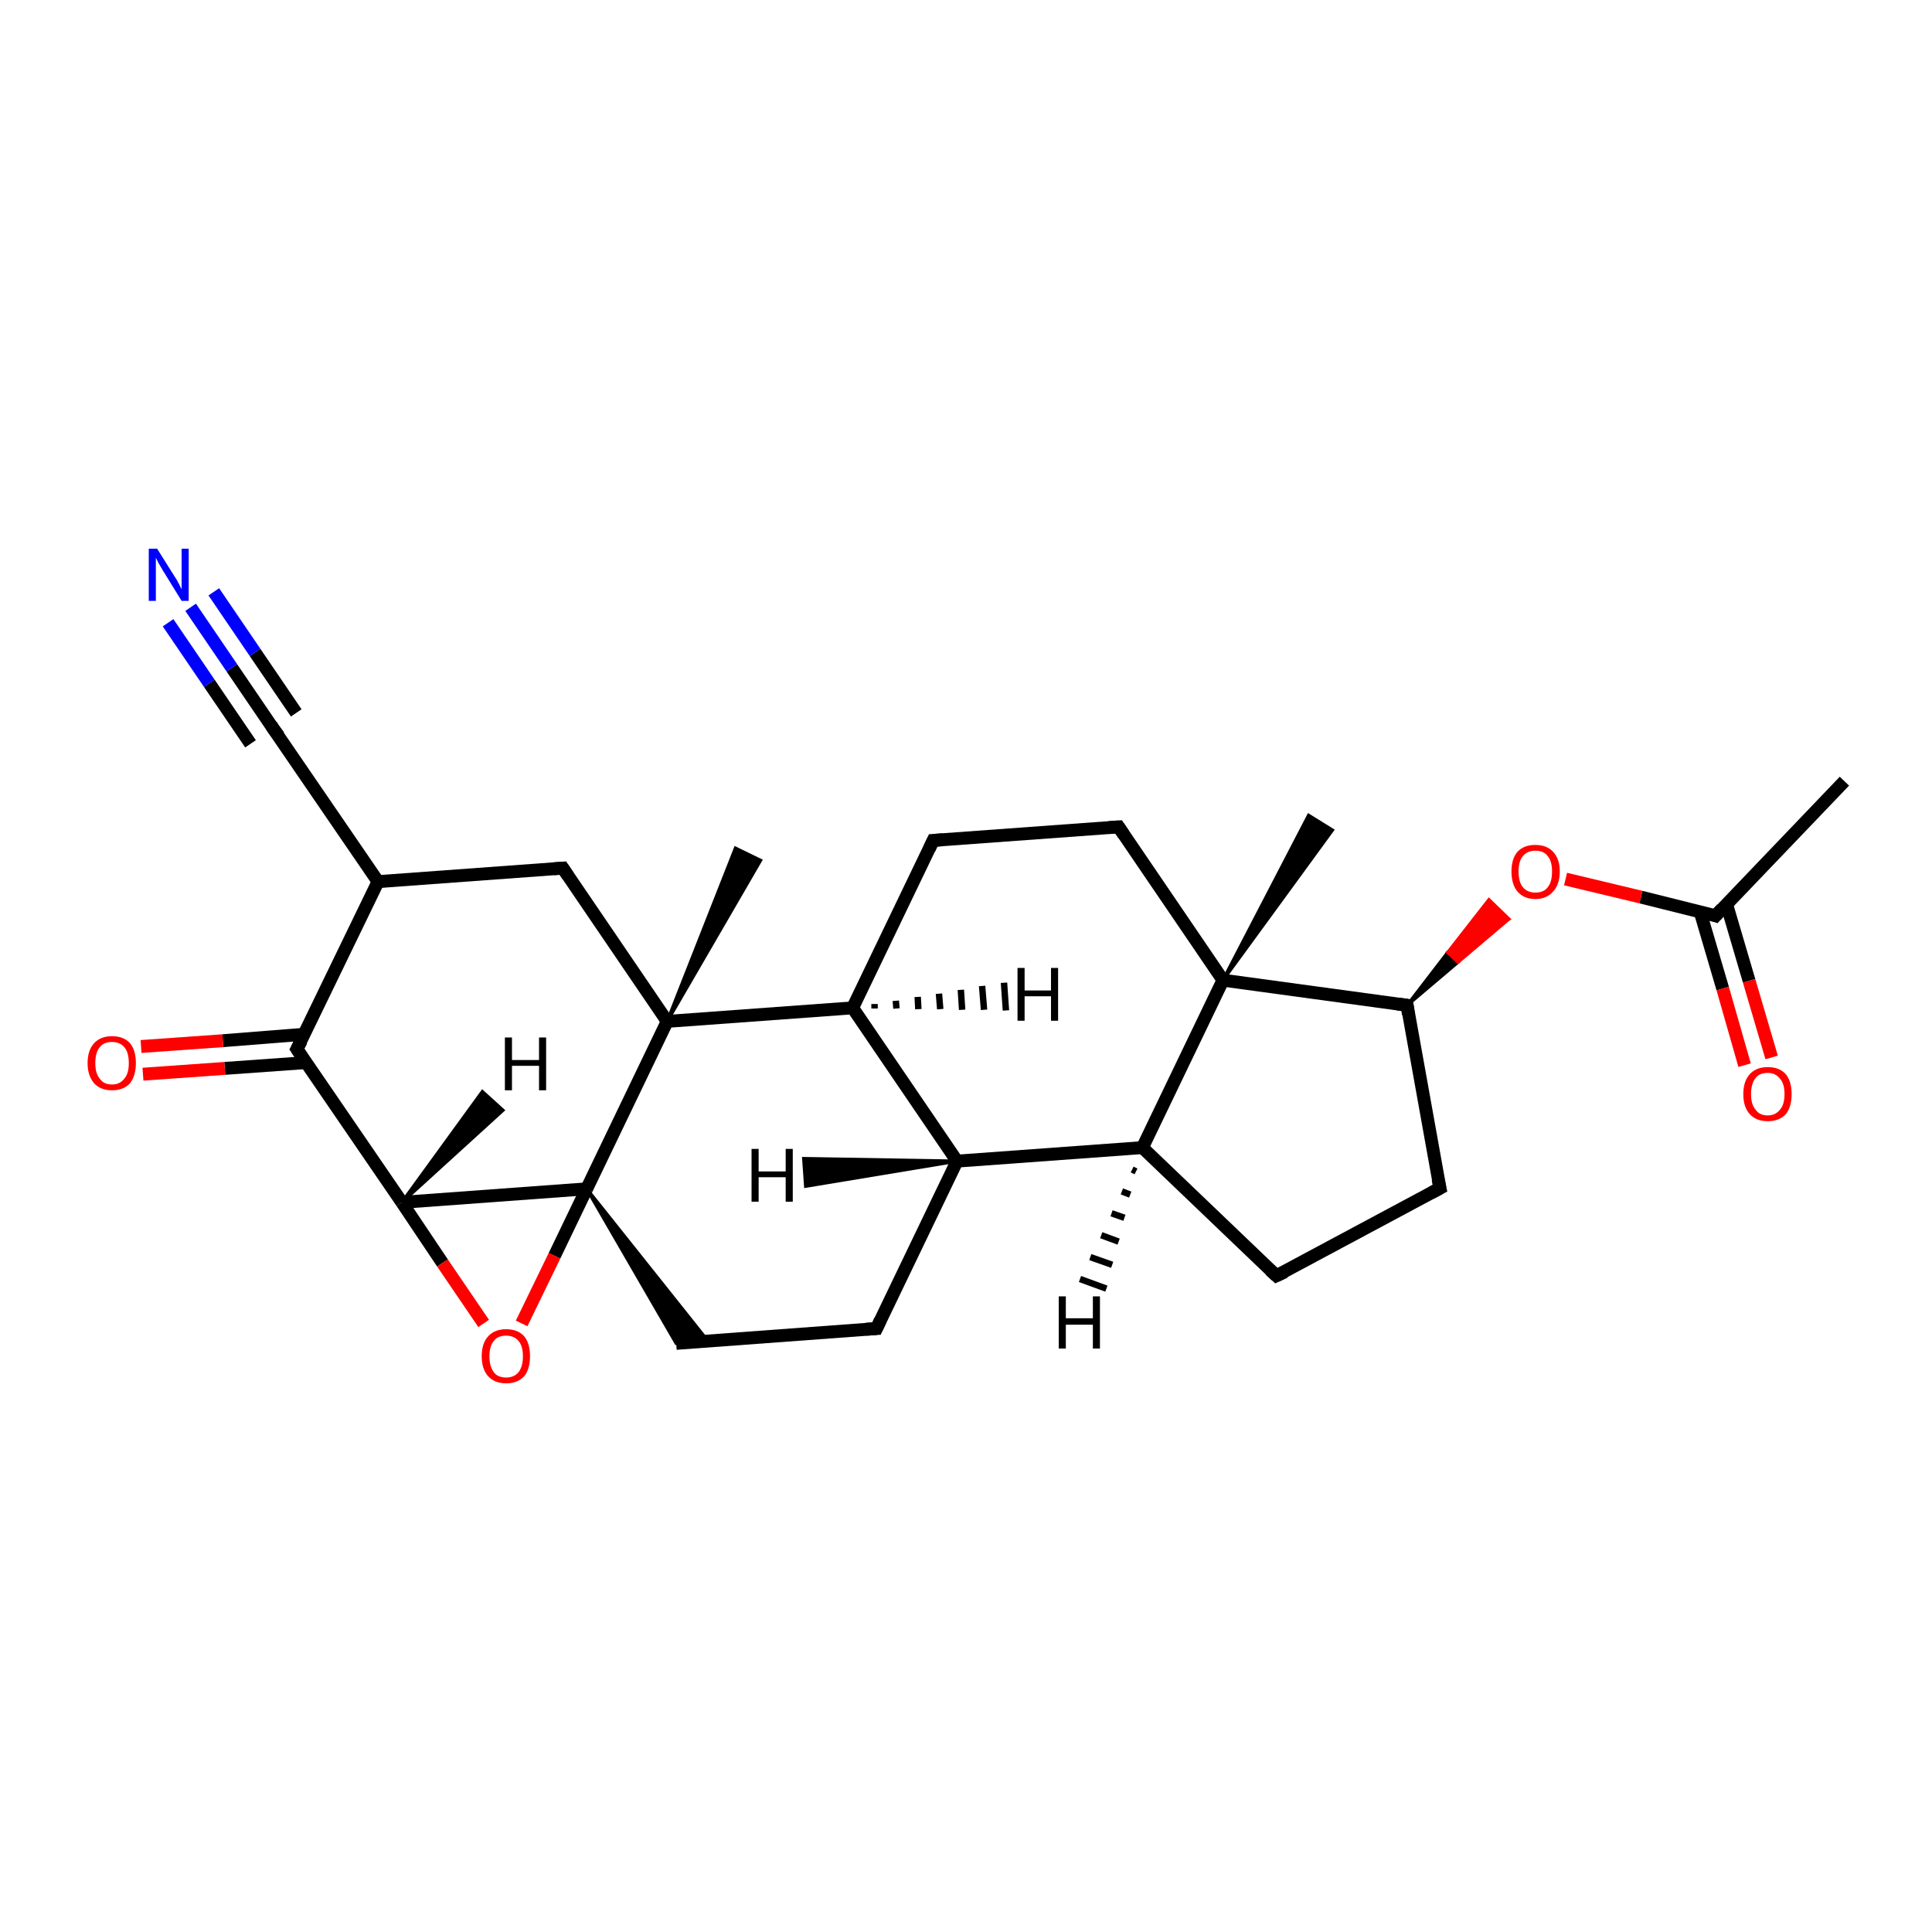 <?xml version='1.0' encoding='iso-8859-1'?>
<svg version='1.1' baseProfile='full'
              xmlns='http://www.w3.org/2000/svg'
                      xmlns:rdkit='http://www.rdkit.org/xml'
                      xmlns:xlink='http://www.w3.org/1999/xlink'
                  xml:space='preserve'
width='300px' height='300px' viewBox='0 0 300 300'>
<!-- END OF HEADER -->
<rect style='opacity:1.0;fill:#FFFFFF;stroke:none' width='300.0' height='300.0' x='0.0' y='0.0'> </rect>
<path class='bond-0 atom-0 atom-1' d='M 286.4,121.3 L 266.4,142.2' style='fill:none;fill-rule:evenodd;stroke:#000000;stroke-width:2.0px;stroke-linecap:butt;stroke-linejoin:miter;stroke-opacity:1' />
<path class='bond-1 atom-1 atom-2' d='M 264.0,141.6 L 267.5,153.5' style='fill:none;fill-rule:evenodd;stroke:#000000;stroke-width:2.0px;stroke-linecap:butt;stroke-linejoin:miter;stroke-opacity:1' />
<path class='bond-1 atom-1 atom-2' d='M 267.5,153.5 L 270.9,165.4' style='fill:none;fill-rule:evenodd;stroke:#FF0000;stroke-width:2.0px;stroke-linecap:butt;stroke-linejoin:miter;stroke-opacity:1' />
<path class='bond-1 atom-1 atom-2' d='M 268.1,140.4 L 271.6,152.3' style='fill:none;fill-rule:evenodd;stroke:#000000;stroke-width:2.0px;stroke-linecap:butt;stroke-linejoin:miter;stroke-opacity:1' />
<path class='bond-1 atom-1 atom-2' d='M 271.6,152.3 L 275.1,164.2' style='fill:none;fill-rule:evenodd;stroke:#FF0000;stroke-width:2.0px;stroke-linecap:butt;stroke-linejoin:miter;stroke-opacity:1' />
<path class='bond-2 atom-1 atom-3' d='M 266.4,142.2 L 254.8,139.3' style='fill:none;fill-rule:evenodd;stroke:#000000;stroke-width:2.0px;stroke-linecap:butt;stroke-linejoin:miter;stroke-opacity:1' />
<path class='bond-2 atom-1 atom-3' d='M 254.8,139.3 L 243.1,136.5' style='fill:none;fill-rule:evenodd;stroke:#FF0000;stroke-width:2.0px;stroke-linecap:butt;stroke-linejoin:miter;stroke-opacity:1' />
<path class='bond-3 atom-4 atom-3' d='M 218.5,156.1 L 224.8,147.9 L 226.4,149.4 Z' style='fill:#000000;fill-rule:evenodd;fill-opacity:1;stroke:#000000;stroke-width:0.5px;stroke-linecap:butt;stroke-linejoin:miter;stroke-opacity:1;' />
<path class='bond-3 atom-4 atom-3' d='M 224.8,147.9 L 234.3,142.7 L 231.2,139.7 Z' style='fill:#FF0000;fill-rule:evenodd;fill-opacity:1;stroke:#FF0000;stroke-width:0.5px;stroke-linecap:butt;stroke-linejoin:miter;stroke-opacity:1;' />
<path class='bond-3 atom-4 atom-3' d='M 224.8,147.9 L 226.4,149.4 L 234.3,142.7 Z' style='fill:#FF0000;fill-rule:evenodd;fill-opacity:1;stroke:#FF0000;stroke-width:0.5px;stroke-linecap:butt;stroke-linejoin:miter;stroke-opacity:1;' />
<path class='bond-4 atom-4 atom-5' d='M 218.5,156.1 L 223.6,184.5' style='fill:none;fill-rule:evenodd;stroke:#000000;stroke-width:2.0px;stroke-linecap:butt;stroke-linejoin:miter;stroke-opacity:1' />
<path class='bond-5 atom-5 atom-6' d='M 223.6,184.5 L 198.2,198.1' style='fill:none;fill-rule:evenodd;stroke:#000000;stroke-width:2.0px;stroke-linecap:butt;stroke-linejoin:miter;stroke-opacity:1' />
<path class='bond-6 atom-6 atom-7' d='M 198.2,198.1 L 177.4,178.2' style='fill:none;fill-rule:evenodd;stroke:#000000;stroke-width:2.0px;stroke-linecap:butt;stroke-linejoin:miter;stroke-opacity:1' />
<path class='bond-7 atom-7 atom-8' d='M 177.4,178.2 L 148.6,180.3' style='fill:none;fill-rule:evenodd;stroke:#000000;stroke-width:2.0px;stroke-linecap:butt;stroke-linejoin:miter;stroke-opacity:1' />
<path class='bond-8 atom-8 atom-9' d='M 148.6,180.3 L 136.1,206.3' style='fill:none;fill-rule:evenodd;stroke:#000000;stroke-width:2.0px;stroke-linecap:butt;stroke-linejoin:miter;stroke-opacity:1' />
<path class='bond-9 atom-9 atom-10' d='M 136.1,206.3 L 105.0,208.6' style='fill:none;fill-rule:evenodd;stroke:#000000;stroke-width:2.0px;stroke-linecap:butt;stroke-linejoin:miter;stroke-opacity:1' />
<path class='bond-10 atom-11 atom-10' d='M 91.1,184.6 L 109.9,208.2 L 105.0,208.6 Z' style='fill:#000000;fill-rule:evenodd;fill-opacity:1;stroke:#000000;stroke-width:0.5px;stroke-linecap:butt;stroke-linejoin:miter;stroke-opacity:1;' />
<path class='bond-11 atom-11 atom-12' d='M 91.1,184.6 L 86.1,195.0' style='fill:none;fill-rule:evenodd;stroke:#000000;stroke-width:2.0px;stroke-linecap:butt;stroke-linejoin:miter;stroke-opacity:1' />
<path class='bond-11 atom-11 atom-12' d='M 86.1,195.0 L 81.0,205.5' style='fill:none;fill-rule:evenodd;stroke:#FF0000;stroke-width:2.0px;stroke-linecap:butt;stroke-linejoin:miter;stroke-opacity:1' />
<path class='bond-12 atom-12 atom-13' d='M 75.1,205.5 L 68.7,196.1' style='fill:none;fill-rule:evenodd;stroke:#FF0000;stroke-width:2.0px;stroke-linecap:butt;stroke-linejoin:miter;stroke-opacity:1' />
<path class='bond-12 atom-12 atom-13' d='M 68.7,196.1 L 62.4,186.7' style='fill:none;fill-rule:evenodd;stroke:#000000;stroke-width:2.0px;stroke-linecap:butt;stroke-linejoin:miter;stroke-opacity:1' />
<path class='bond-13 atom-13 atom-14' d='M 62.4,186.7 L 46.1,162.9' style='fill:none;fill-rule:evenodd;stroke:#000000;stroke-width:2.0px;stroke-linecap:butt;stroke-linejoin:miter;stroke-opacity:1' />
<path class='bond-14 atom-14 atom-15' d='M 47.2,160.6 L 34.6,161.6' style='fill:none;fill-rule:evenodd;stroke:#000000;stroke-width:2.0px;stroke-linecap:butt;stroke-linejoin:miter;stroke-opacity:1' />
<path class='bond-14 atom-14 atom-15' d='M 34.6,161.6 L 21.9,162.5' style='fill:none;fill-rule:evenodd;stroke:#FF0000;stroke-width:2.0px;stroke-linecap:butt;stroke-linejoin:miter;stroke-opacity:1' />
<path class='bond-14 atom-14 atom-15' d='M 47.5,165.0 L 34.9,165.9' style='fill:none;fill-rule:evenodd;stroke:#000000;stroke-width:2.0px;stroke-linecap:butt;stroke-linejoin:miter;stroke-opacity:1' />
<path class='bond-14 atom-14 atom-15' d='M 34.9,165.9 L 22.2,166.8' style='fill:none;fill-rule:evenodd;stroke:#FF0000;stroke-width:2.0px;stroke-linecap:butt;stroke-linejoin:miter;stroke-opacity:1' />
<path class='bond-15 atom-14 atom-16' d='M 46.1,162.9 L 58.7,136.9' style='fill:none;fill-rule:evenodd;stroke:#000000;stroke-width:2.0px;stroke-linecap:butt;stroke-linejoin:miter;stroke-opacity:1' />
<path class='bond-16 atom-16 atom-17' d='M 58.7,136.9 L 87.4,134.8' style='fill:none;fill-rule:evenodd;stroke:#000000;stroke-width:2.0px;stroke-linecap:butt;stroke-linejoin:miter;stroke-opacity:1' />
<path class='bond-17 atom-17 atom-18' d='M 87.4,134.8 L 103.6,158.6' style='fill:none;fill-rule:evenodd;stroke:#000000;stroke-width:2.0px;stroke-linecap:butt;stroke-linejoin:miter;stroke-opacity:1' />
<path class='bond-18 atom-18 atom-19' d='M 103.6,158.6 L 114.2,131.7 L 118.1,133.6 Z' style='fill:#000000;fill-rule:evenodd;fill-opacity:1;stroke:#000000;stroke-width:0.5px;stroke-linecap:butt;stroke-linejoin:miter;stroke-opacity:1;' />
<path class='bond-19 atom-18 atom-20' d='M 103.6,158.6 L 132.4,156.5' style='fill:none;fill-rule:evenodd;stroke:#000000;stroke-width:2.0px;stroke-linecap:butt;stroke-linejoin:miter;stroke-opacity:1' />
<path class='bond-20 atom-20 atom-21' d='M 132.4,156.5 L 144.9,130.5' style='fill:none;fill-rule:evenodd;stroke:#000000;stroke-width:2.0px;stroke-linecap:butt;stroke-linejoin:miter;stroke-opacity:1' />
<path class='bond-21 atom-21 atom-22' d='M 144.9,130.5 L 173.7,128.4' style='fill:none;fill-rule:evenodd;stroke:#000000;stroke-width:2.0px;stroke-linecap:butt;stroke-linejoin:miter;stroke-opacity:1' />
<path class='bond-22 atom-22 atom-23' d='M 173.7,128.4 L 189.9,152.2' style='fill:none;fill-rule:evenodd;stroke:#000000;stroke-width:2.0px;stroke-linecap:butt;stroke-linejoin:miter;stroke-opacity:1' />
<path class='bond-23 atom-23 atom-24' d='M 189.9,152.2 L 203.2,126.6 L 206.9,128.9 Z' style='fill:#000000;fill-rule:evenodd;fill-opacity:1;stroke:#000000;stroke-width:0.5px;stroke-linecap:butt;stroke-linejoin:miter;stroke-opacity:1;' />
<path class='bond-24 atom-16 atom-25' d='M 58.7,136.9 L 42.4,113.1' style='fill:none;fill-rule:evenodd;stroke:#000000;stroke-width:2.0px;stroke-linecap:butt;stroke-linejoin:miter;stroke-opacity:1' />
<path class='bond-25 atom-25 atom-26' d='M 42.4,113.1 L 36.0,103.7' style='fill:none;fill-rule:evenodd;stroke:#000000;stroke-width:2.0px;stroke-linecap:butt;stroke-linejoin:miter;stroke-opacity:1' />
<path class='bond-25 atom-25 atom-26' d='M 36.0,103.7 L 29.6,94.3' style='fill:none;fill-rule:evenodd;stroke:#0000FF;stroke-width:2.0px;stroke-linecap:butt;stroke-linejoin:miter;stroke-opacity:1' />
<path class='bond-25 atom-25 atom-26' d='M 38.9,115.5 L 32.5,106.1' style='fill:none;fill-rule:evenodd;stroke:#000000;stroke-width:2.0px;stroke-linecap:butt;stroke-linejoin:miter;stroke-opacity:1' />
<path class='bond-25 atom-25 atom-26' d='M 32.5,106.1 L 26.1,96.7' style='fill:none;fill-rule:evenodd;stroke:#0000FF;stroke-width:2.0px;stroke-linecap:butt;stroke-linejoin:miter;stroke-opacity:1' />
<path class='bond-25 atom-25 atom-26' d='M 46.0,110.7 L 39.6,101.3' style='fill:none;fill-rule:evenodd;stroke:#000000;stroke-width:2.0px;stroke-linecap:butt;stroke-linejoin:miter;stroke-opacity:1' />
<path class='bond-25 atom-25 atom-26' d='M 39.6,101.3 L 33.2,91.9' style='fill:none;fill-rule:evenodd;stroke:#0000FF;stroke-width:2.0px;stroke-linecap:butt;stroke-linejoin:miter;stroke-opacity:1' />
<path class='bond-26 atom-23 atom-4' d='M 189.9,152.2 L 218.5,156.1' style='fill:none;fill-rule:evenodd;stroke:#000000;stroke-width:2.0px;stroke-linecap:butt;stroke-linejoin:miter;stroke-opacity:1' />
<path class='bond-27 atom-23 atom-7' d='M 189.9,152.2 L 177.4,178.2' style='fill:none;fill-rule:evenodd;stroke:#000000;stroke-width:2.0px;stroke-linecap:butt;stroke-linejoin:miter;stroke-opacity:1' />
<path class='bond-28 atom-20 atom-8' d='M 132.4,156.5 L 148.6,180.3' style='fill:none;fill-rule:evenodd;stroke:#000000;stroke-width:2.0px;stroke-linecap:butt;stroke-linejoin:miter;stroke-opacity:1' />
<path class='bond-29 atom-13 atom-11' d='M 62.4,186.7 L 91.1,184.6' style='fill:none;fill-rule:evenodd;stroke:#000000;stroke-width:2.0px;stroke-linecap:butt;stroke-linejoin:miter;stroke-opacity:1' />
<path class='bond-30 atom-18 atom-11' d='M 103.6,158.6 L 91.1,184.6' style='fill:none;fill-rule:evenodd;stroke:#000000;stroke-width:2.0px;stroke-linecap:butt;stroke-linejoin:miter;stroke-opacity:1' />
<path class='bond-31 atom-7 atom-27' d='M 176.4,181.9 L 175.8,181.6' style='fill:none;fill-rule:evenodd;stroke:#000000;stroke-width:1.0px;stroke-linecap:butt;stroke-linejoin:miter;stroke-opacity:1' />
<path class='bond-31 atom-7 atom-27' d='M 175.5,185.5 L 174.2,185.0' style='fill:none;fill-rule:evenodd;stroke:#000000;stroke-width:1.0px;stroke-linecap:butt;stroke-linejoin:miter;stroke-opacity:1' />
<path class='bond-31 atom-7 atom-27' d='M 174.6,189.1 L 172.6,188.4' style='fill:none;fill-rule:evenodd;stroke:#000000;stroke-width:1.0px;stroke-linecap:butt;stroke-linejoin:miter;stroke-opacity:1' />
<path class='bond-31 atom-7 atom-27' d='M 173.7,192.8 L 171.0,191.8' style='fill:none;fill-rule:evenodd;stroke:#000000;stroke-width:1.0px;stroke-linecap:butt;stroke-linejoin:miter;stroke-opacity:1' />
<path class='bond-31 atom-7 atom-27' d='M 172.7,196.4 L 169.3,195.2' style='fill:none;fill-rule:evenodd;stroke:#000000;stroke-width:1.0px;stroke-linecap:butt;stroke-linejoin:miter;stroke-opacity:1' />
<path class='bond-31 atom-7 atom-27' d='M 171.8,200.1 L 167.7,198.6' style='fill:none;fill-rule:evenodd;stroke:#000000;stroke-width:1.0px;stroke-linecap:butt;stroke-linejoin:miter;stroke-opacity:1' />
<path class='bond-32 atom-8 atom-28' d='M 148.6,180.3 L 125.1,184.2 L 124.8,179.9 Z' style='fill:#000000;fill-rule:evenodd;fill-opacity:1;stroke:#000000;stroke-width:0.5px;stroke-linecap:butt;stroke-linejoin:miter;stroke-opacity:1;' />
<path class='bond-33 atom-13 atom-29' d='M 62.4,186.7 L 74.9,169.5 L 78.1,172.4 Z' style='fill:#000000;fill-rule:evenodd;fill-opacity:1;stroke:#000000;stroke-width:0.5px;stroke-linecap:butt;stroke-linejoin:miter;stroke-opacity:1;' />
<path class='bond-34 atom-20 atom-30' d='M 135.8,155.9 L 135.8,156.6' style='fill:none;fill-rule:evenodd;stroke:#000000;stroke-width:1.0px;stroke-linecap:butt;stroke-linejoin:miter;stroke-opacity:1' />
<path class='bond-34 atom-20 atom-30' d='M 139.1,155.4 L 139.2,156.6' style='fill:none;fill-rule:evenodd;stroke:#000000;stroke-width:1.0px;stroke-linecap:butt;stroke-linejoin:miter;stroke-opacity:1' />
<path class='bond-34 atom-20 atom-30' d='M 142.5,154.8 L 142.6,156.7' style='fill:none;fill-rule:evenodd;stroke:#000000;stroke-width:1.0px;stroke-linecap:butt;stroke-linejoin:miter;stroke-opacity:1' />
<path class='bond-34 atom-20 atom-30' d='M 145.8,154.3 L 146.0,156.7' style='fill:none;fill-rule:evenodd;stroke:#000000;stroke-width:1.0px;stroke-linecap:butt;stroke-linejoin:miter;stroke-opacity:1' />
<path class='bond-34 atom-20 atom-30' d='M 149.2,153.7 L 149.4,156.8' style='fill:none;fill-rule:evenodd;stroke:#000000;stroke-width:1.0px;stroke-linecap:butt;stroke-linejoin:miter;stroke-opacity:1' />
<path class='bond-34 atom-20 atom-30' d='M 152.5,153.1 L 152.8,156.8' style='fill:none;fill-rule:evenodd;stroke:#000000;stroke-width:1.0px;stroke-linecap:butt;stroke-linejoin:miter;stroke-opacity:1' />
<path class='bond-34 atom-20 atom-30' d='M 155.9,152.6 L 156.2,156.9' style='fill:none;fill-rule:evenodd;stroke:#000000;stroke-width:1.0px;stroke-linecap:butt;stroke-linejoin:miter;stroke-opacity:1' />
<path d='M 267.4,141.1 L 266.4,142.2 L 265.8,142.0' style='fill:none;stroke:#000000;stroke-width:2.0px;stroke-linecap:butt;stroke-linejoin:miter;stroke-opacity:1;' />
<path d='M 218.7,157.5 L 218.5,156.1 L 217.0,155.9' style='fill:none;stroke:#000000;stroke-width:2.0px;stroke-linecap:butt;stroke-linejoin:miter;stroke-opacity:1;' />
<path d='M 223.3,183.1 L 223.6,184.5 L 222.3,185.2' style='fill:none;stroke:#000000;stroke-width:2.0px;stroke-linecap:butt;stroke-linejoin:miter;stroke-opacity:1;' />
<path d='M 199.5,197.5 L 198.2,198.1 L 197.2,197.2' style='fill:none;stroke:#000000;stroke-width:2.0px;stroke-linecap:butt;stroke-linejoin:miter;stroke-opacity:1;' />
<path d='M 136.7,205.0 L 136.1,206.3 L 134.5,206.4' style='fill:none;stroke:#000000;stroke-width:2.0px;stroke-linecap:butt;stroke-linejoin:miter;stroke-opacity:1;' />
<path d='M 46.9,164.1 L 46.1,162.9 L 46.8,161.6' style='fill:none;stroke:#000000;stroke-width:2.0px;stroke-linecap:butt;stroke-linejoin:miter;stroke-opacity:1;' />
<path d='M 86.0,134.9 L 87.4,134.8 L 88.2,136.0' style='fill:none;stroke:#000000;stroke-width:2.0px;stroke-linecap:butt;stroke-linejoin:miter;stroke-opacity:1;' />
<path d='M 144.3,131.8 L 144.9,130.5 L 146.4,130.4' style='fill:none;stroke:#000000;stroke-width:2.0px;stroke-linecap:butt;stroke-linejoin:miter;stroke-opacity:1;' />
<path d='M 172.2,128.5 L 173.7,128.4 L 174.5,129.6' style='fill:none;stroke:#000000;stroke-width:2.0px;stroke-linecap:butt;stroke-linejoin:miter;stroke-opacity:1;' />
<path d='M 43.3,114.3 L 42.4,113.1 L 42.1,112.6' style='fill:none;stroke:#000000;stroke-width:2.0px;stroke-linecap:butt;stroke-linejoin:miter;stroke-opacity:1;' />
<path class='atom-2' d='M 270.7 169.9
Q 270.7 167.9, 271.7 166.8
Q 272.7 165.7, 274.5 165.7
Q 276.3 165.7, 277.3 166.8
Q 278.2 167.9, 278.2 169.9
Q 278.2 171.9, 277.3 173.0
Q 276.3 174.1, 274.5 174.1
Q 272.7 174.1, 271.7 173.0
Q 270.7 171.9, 270.7 169.9
M 274.5 173.2
Q 275.7 173.2, 276.4 172.3
Q 277.1 171.5, 277.1 169.9
Q 277.1 168.3, 276.4 167.5
Q 275.7 166.6, 274.5 166.6
Q 273.2 166.6, 272.6 167.4
Q 271.9 168.3, 271.9 169.9
Q 271.9 171.5, 272.6 172.3
Q 273.2 173.2, 274.5 173.2
' fill='#FF0000'/>
<path class='atom-3' d='M 234.7 135.3
Q 234.7 133.4, 235.6 132.3
Q 236.6 131.2, 238.4 131.2
Q 240.2 131.2, 241.2 132.3
Q 242.2 133.4, 242.2 135.3
Q 242.2 137.3, 241.2 138.4
Q 240.2 139.6, 238.4 139.6
Q 236.6 139.6, 235.6 138.4
Q 234.7 137.3, 234.7 135.3
M 238.4 138.6
Q 239.7 138.6, 240.3 137.8
Q 241.0 137.0, 241.0 135.3
Q 241.0 133.7, 240.3 132.9
Q 239.7 132.1, 238.4 132.1
Q 237.2 132.1, 236.5 132.9
Q 235.8 133.7, 235.8 135.3
Q 235.8 137.0, 236.5 137.8
Q 237.2 138.6, 238.4 138.6
' fill='#FF0000'/>
<path class='atom-12' d='M 74.8 210.6
Q 74.8 208.6, 75.8 207.5
Q 76.8 206.4, 78.6 206.4
Q 80.4 206.4, 81.4 207.5
Q 82.3 208.6, 82.3 210.6
Q 82.3 212.6, 81.4 213.7
Q 80.4 214.8, 78.6 214.8
Q 76.8 214.8, 75.8 213.7
Q 74.8 212.6, 74.8 210.6
M 78.6 213.9
Q 79.8 213.9, 80.5 213.1
Q 81.2 212.2, 81.2 210.6
Q 81.2 209.0, 80.5 208.2
Q 79.8 207.4, 78.6 207.4
Q 77.3 207.4, 76.7 208.2
Q 76.0 209.0, 76.0 210.6
Q 76.0 212.2, 76.7 213.1
Q 77.3 213.9, 78.6 213.9
' fill='#FF0000'/>
<path class='atom-15' d='M 13.6 165.1
Q 13.6 163.1, 14.6 162.0
Q 15.6 160.9, 17.4 160.9
Q 19.2 160.9, 20.2 162.0
Q 21.1 163.1, 21.1 165.1
Q 21.1 167.0, 20.2 168.2
Q 19.2 169.3, 17.4 169.3
Q 15.6 169.3, 14.6 168.2
Q 13.6 167.0, 13.6 165.1
M 17.4 168.4
Q 18.6 168.4, 19.3 167.5
Q 20.0 166.7, 20.0 165.1
Q 20.0 163.4, 19.3 162.6
Q 18.6 161.8, 17.4 161.8
Q 16.1 161.8, 15.5 162.6
Q 14.8 163.4, 14.8 165.1
Q 14.8 166.7, 15.5 167.5
Q 16.1 168.4, 17.4 168.4
' fill='#FF0000'/>
<path class='atom-26' d='M 24.4 85.2
L 27.1 89.5
Q 27.4 89.9, 27.8 90.7
Q 28.2 91.5, 28.2 91.5
L 28.2 85.2
L 29.3 85.2
L 29.3 93.3
L 28.2 93.3
L 25.3 88.6
Q 25.0 88.1, 24.6 87.4
Q 24.3 86.8, 24.2 86.6
L 24.2 93.3
L 23.1 93.3
L 23.1 85.2
L 24.4 85.2
' fill='#0000FF'/>
<path class='atom-27' d='M 164.4 201.3
L 165.5 201.3
L 165.5 204.7
L 169.7 204.7
L 169.7 201.3
L 170.8 201.3
L 170.8 209.4
L 169.7 209.4
L 169.7 205.7
L 165.5 205.7
L 165.5 209.4
L 164.4 209.4
L 164.4 201.3
' fill='#000000'/>
<path class='atom-28' d='M 116.7 178.4
L 117.8 178.4
L 117.8 181.9
L 122.0 181.9
L 122.0 178.4
L 123.1 178.4
L 123.1 186.6
L 122.0 186.6
L 122.0 182.8
L 117.8 182.8
L 117.8 186.6
L 116.7 186.6
L 116.7 178.4
' fill='#000000'/>
<path class='atom-29' d='M 78.4 161.1
L 79.5 161.1
L 79.5 164.6
L 83.7 164.6
L 83.7 161.1
L 84.8 161.1
L 84.8 169.3
L 83.7 169.3
L 83.7 165.5
L 79.5 165.5
L 79.5 169.3
L 78.4 169.3
L 78.4 161.1
' fill='#000000'/>
<path class='atom-30' d='M 158.0 150.3
L 159.1 150.3
L 159.1 153.8
L 163.2 153.8
L 163.2 150.3
L 164.3 150.3
L 164.3 158.5
L 163.2 158.5
L 163.2 154.7
L 159.1 154.7
L 159.1 158.5
L 158.0 158.5
L 158.0 150.3
' fill='#000000'/>
</svg>

